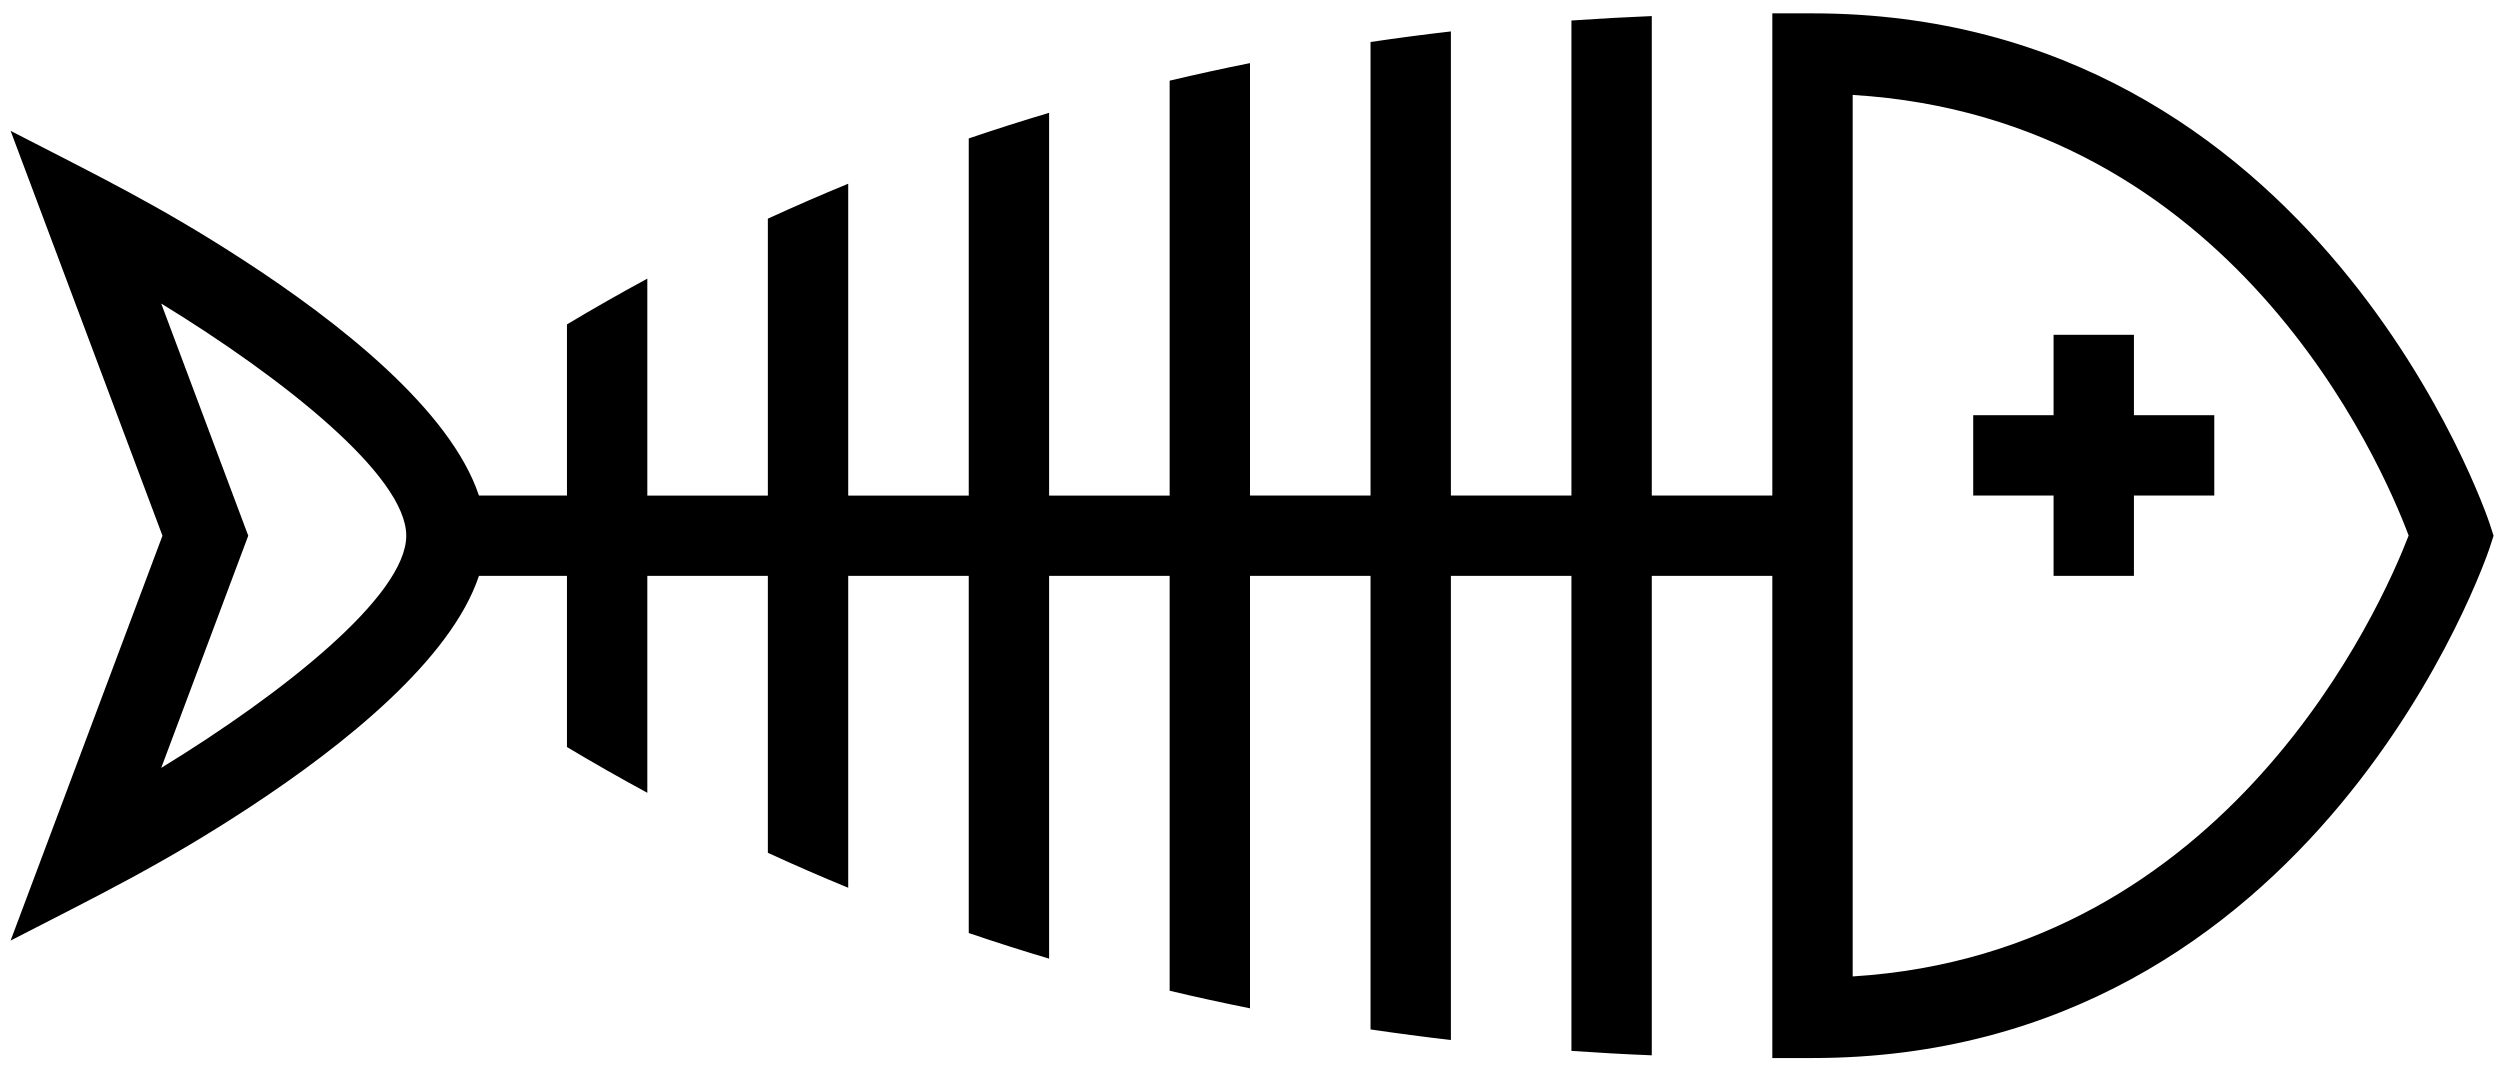 <?xml version="1.0" encoding="UTF-8"?>
<svg width="70px" height="30px" viewBox="0 0 70 30" version="1.1" xmlns="http://www.w3.org/2000/svg" xmlns:xlink="http://www.w3.org/1999/xlink">
    <title>Iconen/H1/055 Milieuschade verzekering</title>
    <g id="Iconen" stroke="none" stroke-width="1" fill="none" fill-rule="evenodd">
        <g id="Iconen/H1/055-Milieuschade-verzekering" fill="#000000" fill-rule="nonzero">
            <g id="Shape">
                <path d="M69.707,14.652 L69.82,15 L69.707,15.348 C69.66,15.491 64.903,29.625 50.75,29.625 L49.625,29.625 L49.625,16.125 L46.25,16.125 L46.25,29.549 C45.499,29.519 44.75,29.477 44,29.425 L44,16.125 L40.625,16.125 L40.625,29.12 C39.874,29.034 39.124,28.934 38.375,28.824 L38.375,16.125 L35,16.125 L35,28.233 C34.248,28.082 33.498,27.919 32.75,27.741 L32.75,16.125 L29.375,16.125 L29.375,26.842 C28.622,26.618 27.872,26.379 27.125,26.125 L27.125,16.125 L23.75,16.125 L23.75,24.857 C22.997,24.548 22.247,24.222 21.5,23.878 L21.5,16.125 L18.125,16.125 L18.125,22.198 C17.371,21.79 16.621,21.364 15.875,20.917 L15.875,16.125 L13.41,16.125 C12.631,18.464 9.649,20.855 7.011,22.589 C4.578,24.188 2.795,25.05 0.297,26.336 L4.549,15 L0.297,3.664 C2.807,4.957 4.469,5.76 6.81,7.28 C9.496,9.023 12.611,11.476 13.41,13.875 L15.875,13.875 L15.875,9.083 C16.621,8.636 17.371,8.21 18.125,7.802 L18.125,13.876 L21.5,13.876 L21.5,6.123 C22.247,5.78 22.997,5.453 23.75,5.144 L23.75,13.876 L27.125,13.876 L27.125,3.876 C27.872,3.622 28.622,3.383 29.375,3.159 L29.375,13.876 L32.75,13.876 L32.75,2.259 C33.498,2.081 34.248,1.917 35,1.767 L35,13.875 L38.375,13.875 L38.375,1.176 C39.124,1.065 39.874,0.966 40.625,0.88 L40.625,13.875 L44,13.875 L44,0.574 C44.75,0.522 45.499,0.481 46.25,0.45 L46.25,13.874 L49.625,13.874 L49.625,0.374 L50.75,0.374 C64.904,0.375 69.661,14.51 69.707,14.652 L69.707,14.652 Z M4.514,21.501 C7.915,19.42 11.375,16.683 11.375,15 C11.375,13.317 7.914,10.58 4.514,8.499 L6.951,15 L4.514,21.501 L4.514,21.501 Z M51.875,27.34 C62.416,26.688 66.686,16.959 67.442,14.995 C66.682,12.968 62.51,3.301 51.875,2.658 L51.875,27.34 L51.875,27.34 Z M59.75,9.375 L59.75,11.625 L62,11.625 L62,13.875 L59.75,13.875 L59.75,16.125 L57.5,16.125 L57.5,13.875 L55.25,13.875 L55.25,11.625 L57.5,11.625 L57.5,9.375 L59.75,9.375 L59.75,9.375 Z"></path>
            </g>
        </g>
    </g>
</svg>